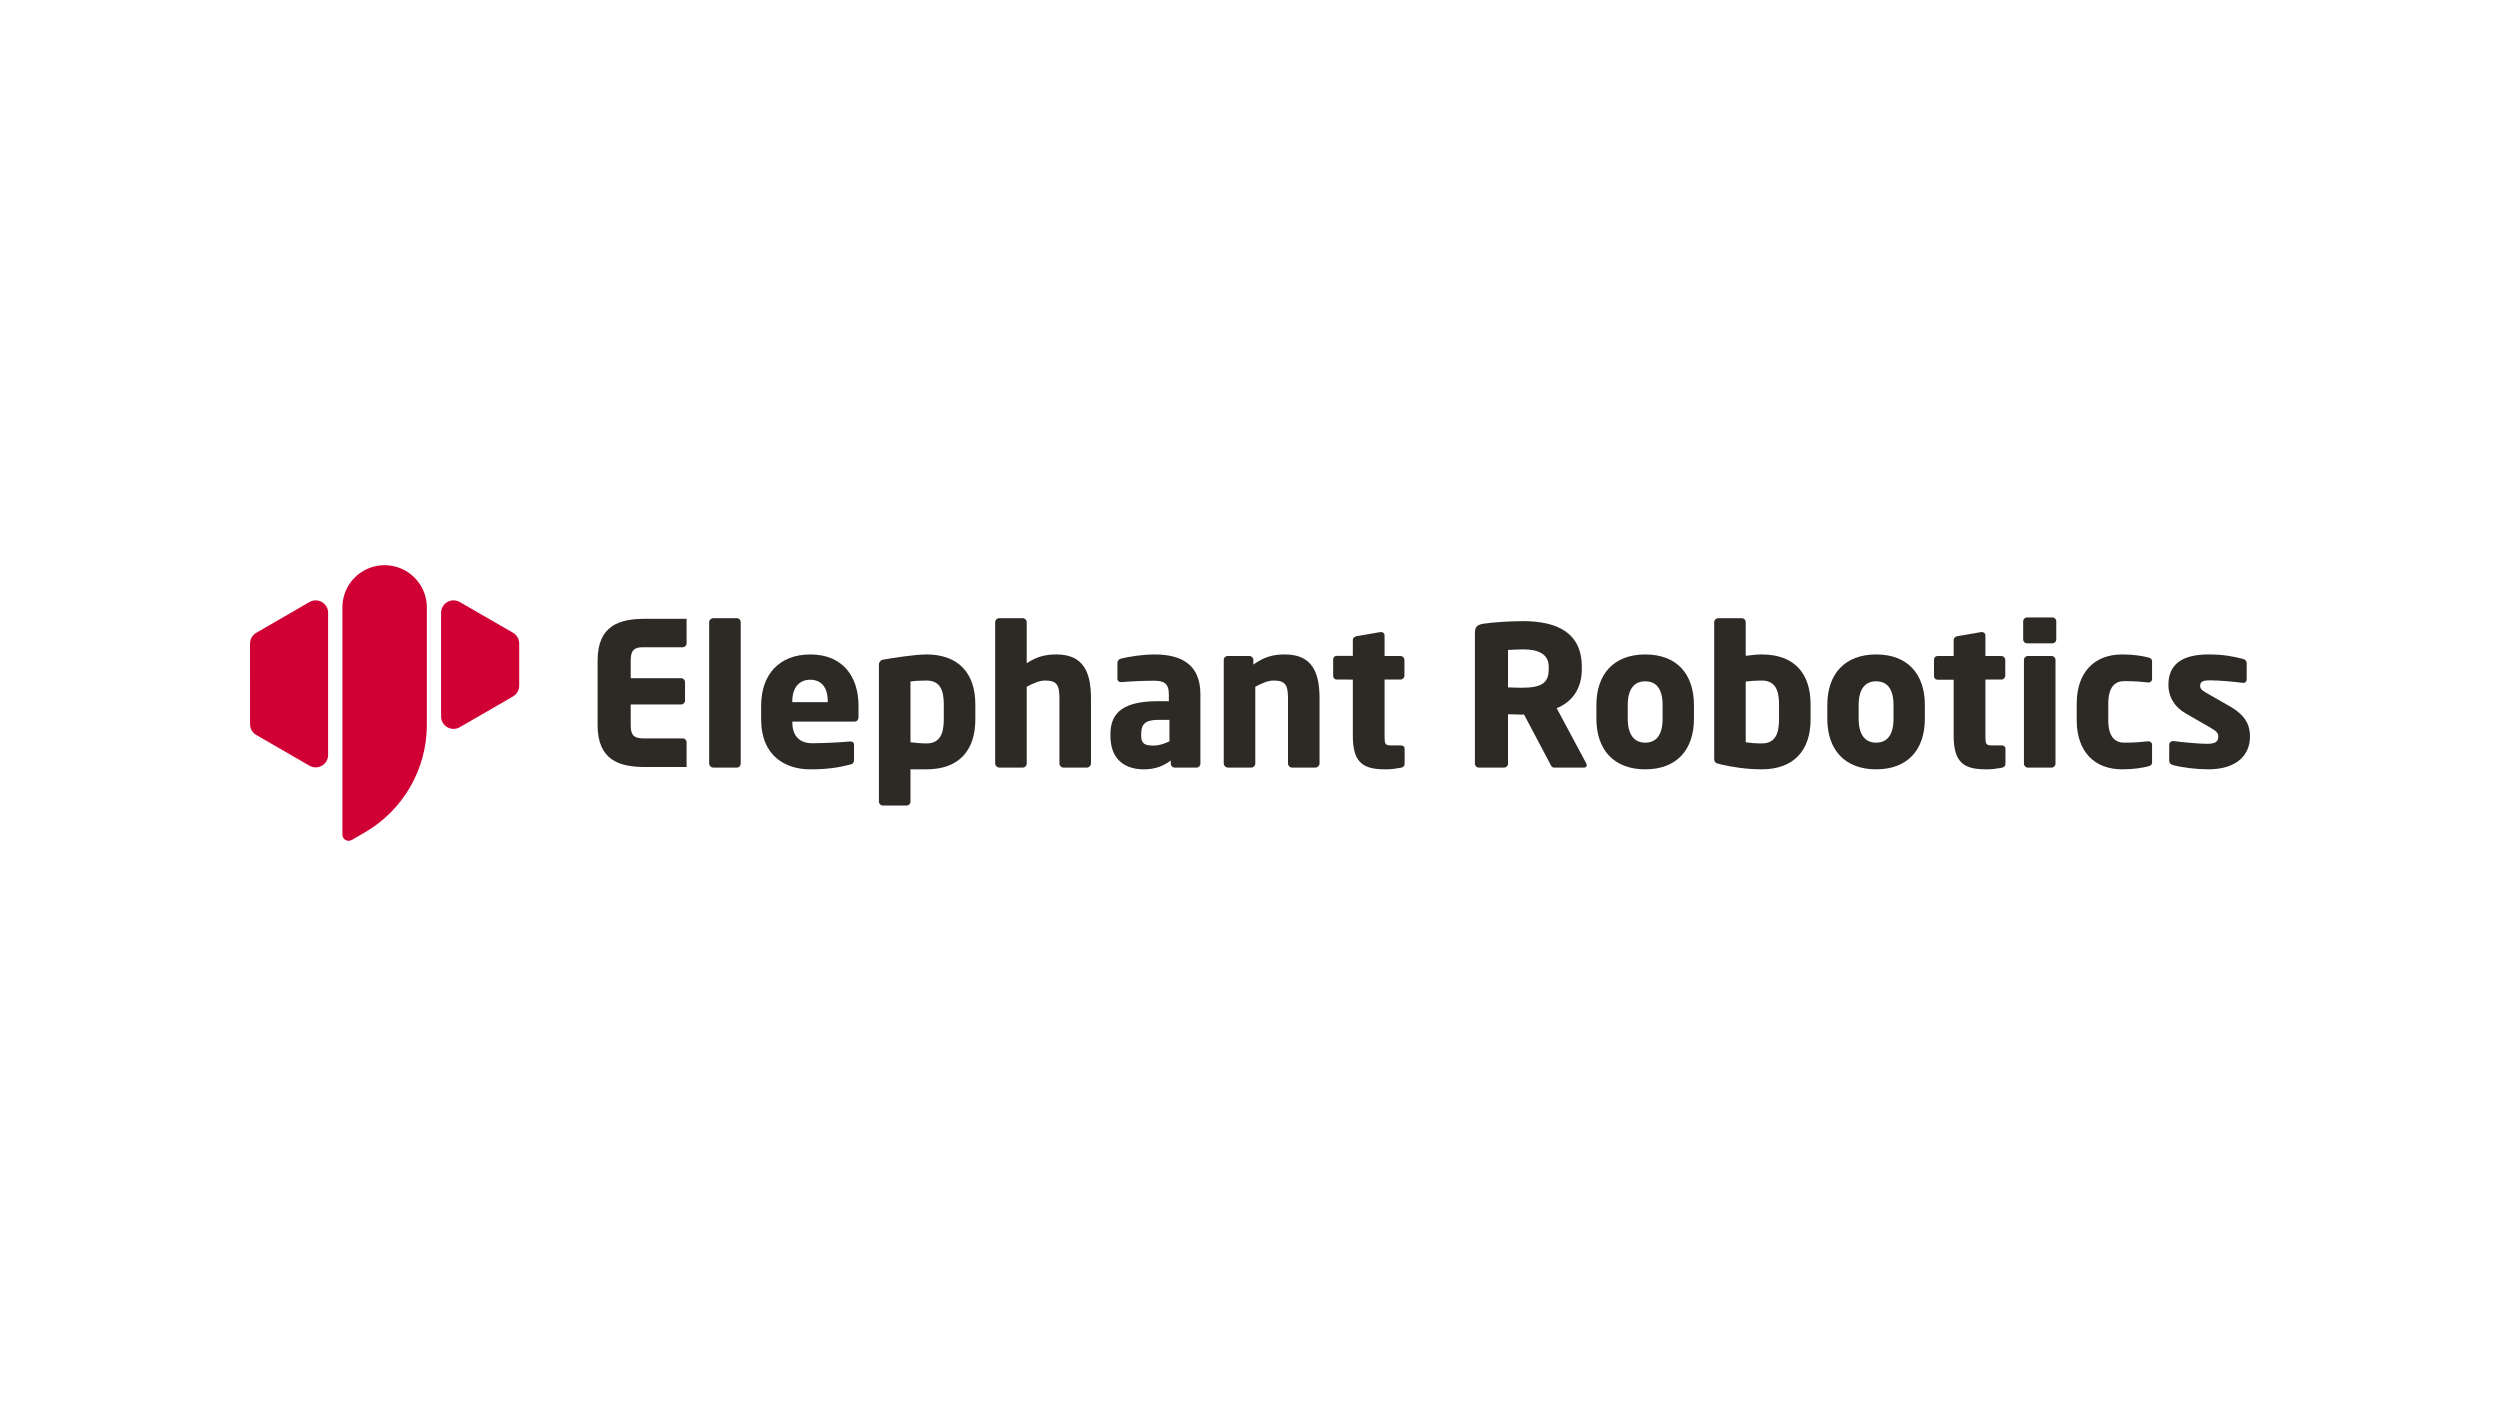 <?xml version="1.0" encoding="UTF-8"?><svg id="PASTE_LOGO_HERE" xmlns="http://www.w3.org/2000/svg" viewBox="0 0 1250 703"><defs><style>.cls-1{fill:#2d2a26;}.cls-2{fill:#d00034;}</style></defs><path class="cls-2" d="M164.057,306.415v71.055c0,4.786-5.182,7.778-9.327,5.383l-26.599-15.365c-1.922-1.11-3.106-3.161-3.107-5.38l-.024-40.299c-.001-2.221,1.183-4.274,3.105-5.385l26.623-15.391c4.145-2.396,9.329.595,9.329,5.382Z"/><path class="cls-2" d="M256.504,348.227l-26.637,15.38c-4.145,2.393-9.326-.598-9.326-5.384v-51.829c0-4.784,5.178-7.776,9.322-5.386l26.627,15.351c1.924,1.11,3.111,3.162,3.112,5.383l.01,21.098c.001,2.222-1.184,4.276-3.108,5.387Z"/><path class="cls-2" d="M181.736,285.422h-0c-6.521,3.768-10.538,10.728-10.538,18.259v113.612c0,2.393,2.59,3.889,4.663,2.692l6.476-3.739c19.236-11.106,31.086-31.63,31.086-53.842v-58.694c0-7.538-4.024-14.503-10.554-18.268l-.05-.029c-6.525-3.762-14.562-3.759-21.083.009Z"/><path class="cls-1" d="M298.8,330.241v32.322c0,17.721,11.101,20.934,23.66,20.934h20.836v-12.366c0-1.069-.877-1.945-1.947-1.945h-19.764c-4.577,0-6.231-1.558-6.231-6.623v-10.319h25.216c1.07,0,1.947-.876,1.947-1.947v-9.25c0-1.072-.877-1.947-1.947-1.947h-25.216v-8.858c0-5.065,1.655-6.623,6.231-6.623h19.764c1.07,0,1.947-.876,1.947-1.945v-12.269h-20.739c-12.559,0-23.756,3.116-23.756,20.837Z"/><path class="cls-1" d="M368.503,309.111h-11.877c-1.072,0-2.045.876-2.045,1.947v70.686c0,1.072.974,2.044,2.045,2.044h11.877c1.072,0,1.85-.972,1.85-2.044v-70.686c0-1.072-.779-1.947-1.85-1.947Z"/><path class="cls-1" d="M405.205,327.222c-15.481,0-24.632,9.93-24.632,25.605v6.817c0,18.79,12.656,25.022,24.437,25.022,8.47,0,13.729-.779,19.96-2.337,1.655-.389,2.044-1.069,2.044-2.627v-7.402c0-1.069-.779-1.558-1.85-1.558h-.291c-3.895.392-12.56.878-18.694.878-7.691,0-10.028-5.063-10.028-10.612v-.196h31.058c1.266,0,2.045-.876,2.045-2.337v-5.648c0-14.7-8.082-25.605-24.049-25.605ZM413.87,351.075h-17.719v-.389c0-7.107,3.602-10.808,8.957-10.808,5.452,0,8.761,3.602,8.761,10.808v.389Z"/><path class="cls-1" d="M463.225,327.222c-5.867,0-17.1,1.814-21.708,2.603-1.189.204-2.049,1.231-2.049,2.437v68.566c0,1.071.876,1.947,1.947,1.947h11.878c1.071,0,1.947-.876,1.947-1.947v-16.162s6.036-.002,7.984-.002c16.455,0,24.437-9.637,24.437-24.925v-7.593c0-15.774-8.665-24.925-24.437-24.925ZM471.891,359.74c0,6.817-1.754,11.976-8.666,11.976-2.337,0-5.647-.293-7.984-.583v-30.377c1.85-.293,4.77-.489,7.984-.489,6.912,0,8.666,4.966,8.666,11.879v7.593Z"/><path class="cls-1" d="M528.255,327.222c-5.842,0-9.932,1.168-14.897,4.381v-20.544c0-1.072-.877-1.947-1.947-1.947h-11.878c-1.072,0-1.947.876-1.947,1.947v70.686c0,1.072.974,2.044,2.044,2.044h11.781c1.07,0,1.947-.972,1.947-2.044v-38.362c3.31-1.751,6.329-3.116,9.152-3.116,5.939,0,7.205,2.24,7.205,9.056v32.421c0,1.072.877,2.044,1.947,2.044h11.781c1.07,0,2.044-.972,2.044-2.044v-32.421c0-12.269-3.116-22.102-17.233-22.102Z"/><path class="cls-1" d="M577.415,327.222c-6.426,0-13.241,1.168-16.844,2.044-1.168.293-1.849,1.072-1.849,2.143v7.886c0,1.265.779,1.751,1.753,1.751h.486c3.019-.29,9.932-.682,16.163-.682,4.575,0,7.302,1.171,7.302,6.72v3.505h-5.258c-16.65,0-23.951,5.063-23.951,16.454v.876c0,12.658,8.178,16.746,16.648,16.746,5.842,0,9.736-1.655,13.534-4.381v1.558c0,1.072.876,1.947,1.947,1.947h10.905c1.072,0,1.947-.876,1.947-1.947v-34.758c0-14.216-8.763-19.862-22.783-19.862ZM584.716,370.645c-2.337,1.168-5.063,2.143-7.983,2.143-4.09,0-6.134-.779-6.134-4.869v-.876c0-4.77,1.753-7.107,8.568-7.107h5.549v10.709Z"/><path class="cls-1" d="M642.541,327.222c-6.231,0-10.515,1.265-15.87,5.063v-2.337c0-1.072-.877-1.947-1.947-1.947h-10.905c-1.07,0-1.947.876-1.947,1.947v51.797c0,1.072.974,2.044,2.045,2.044h11.78c1.072,0,1.947-.972,1.947-2.044v-38.362c3.31-1.751,6.328-3.116,9.152-3.116,5.94,0,7.205,2.24,7.205,9.056v32.421c0,1.072.876,2.044,1.947,2.044h11.78c1.072,0,2.045-.972,2.045-2.044v-32.421c0-12.269-3.116-22.102-17.234-22.102Z"/><path class="cls-1" d="M700.272,372.691h-4.771c-2.921,0-3.214-.682-3.214-4.577v-28.333h7.985c1.07,0,1.947-.876,1.947-1.947v-7.886c0-1.072-.877-1.947-1.947-1.947h-7.985v-10.322c0-.972-.779-1.655-1.751-1.655h-.293l-11.878,2.044c-1.07.196-1.947.878-1.947,1.947l-.001,7.909h-8.076c-.97,0-1.757.786-1.757,1.757v8.338c0,.97.787,1.757,1.757,1.757l8.078.005v28.236c0,13.824,5.647,16.647,16.357,16.647,2.824,0,4.771-.29,7.691-.779,1.168-.194,1.85-.972,1.85-1.947v-7.593c0-1.072-.779-1.655-2.044-1.655Z"/><path class="cls-1" d="M778.345,354.094c7.108-2.825,12.56-9.153,12.56-19.473v-1.267c0-17.233-12.755-22.782-29.307-22.782-7.01,0-15.287.585-19.764,1.265-3.019.486-4.382,1.364-4.382,4.673v65.331c0,1.072.877,1.947,1.947,1.947h12.657c1.072,0,1.947-.876,1.947-1.947v-24.729c1.85,0,4.868.194,6.913.194l1.07-.097,13.047,24.632c.486.975.876,1.947,1.947,1.947h14.896c1.072,0,1.461-.486,1.461-1.168,0-.293-.097-.682-.293-1.072l-14.701-27.455ZM774.353,334.622c0,6.621-3.212,9.25-13.435,9.25-1.072,0-5.842-.099-6.913-.196v-18.694c1.168-.097,6.231-.293,7.594-.293,8.178,0,12.754,2.726,12.754,8.665v1.267Z"/><path class="cls-1" d="M822.638,327.222c-15.774,0-24.439,9.833-24.439,25.314v6.814c0,15.481,8.665,25.314,24.439,25.314,15.772,0,24.339-9.833,24.339-25.314v-6.814c0-15.481-8.568-25.314-24.339-25.314ZM831.302,359.351c0,7.888-3.019,11.976-8.665,11.976-5.648,0-8.764-4.088-8.764-11.976v-6.814c0-7.886,3.116-11.879,8.764-11.879,5.646,0,8.665,3.994,8.665,11.879v6.814Z"/><path class="cls-1" d="M880.85,327.222c-1.947,0-5.16.293-7.985.68v-16.843c0-1.072-.876-1.947-1.945-1.947h-11.783c-1.072,0-2.044.876-2.044,1.947v68.251c0,1.558.389,2.24,3.019,2.825,5.549,1.362,13.241,2.53,20.738,2.53,15.774,0,24.439-9.151,24.439-24.925v-7.593c0-15.285-7.985-24.925-24.439-24.925ZM889.515,359.74c0,6.913-1.751,11.976-8.665,11.976-3.212,0-6.134-.293-7.985-.583v-30.377c2.337-.293,5.648-.489,7.985-.489,6.913,0,8.665,5.063,8.665,11.879v7.593Z"/><path class="cls-1" d="M938.092,327.222c-15.774,0-24.439,9.833-24.439,25.314v6.814c0,15.481,8.665,25.314,24.439,25.314,15.772,0,24.339-9.833,24.339-25.314v-6.814c0-15.481-8.568-25.314-24.339-25.314ZM946.757,359.351c0,7.888-3.019,11.976-8.665,11.976-5.648,0-8.764-4.088-8.764-11.976v-6.814c0-7.886,3.116-11.879,8.764-11.879,5.646,0,8.665,3.994,8.665,11.879v6.814Z"/><path class="cls-1" d="M1000.687,372.691h-4.77c-2.922,0-3.212-.682-3.212-4.577v-28.333h7.983c1.072,0,1.947-.876,1.947-1.947v-7.886c0-1.072-.876-1.947-1.947-1.947h-7.983v-10.322c0-.972-.779-1.655-1.754-1.655h-.293l-11.877,2.044c-1.072.196-1.947.878-1.947,1.947v7.985h-8.076c-.97,0-1.757.786-1.757,1.757v8.338c0,.97.786,1.757,1.757,1.757h8.076v28.166c0,13.824,5.648,16.647,16.357,16.647,2.823,0,4.77-.29,7.692-.779,1.168-.194,1.85-.972,1.85-1.947v-7.593c0-1.072-.779-1.655-2.046-1.655Z"/><path class="cls-1" d="M1013.532,308.722h12.656c1.075,0,1.947.873,1.947,1.947v9.056c0,1.073-.871,1.945-1.945,1.945h-12.661c-1.073,0-1.945-.871-1.945-1.945v-9.056c0-1.075.873-1.947,1.947-1.947Z"/><path class="cls-1" d="M1013.922,328.001h11.879c1.075,0,1.947.873,1.947,1.947v51.894c0,1.075-.873,1.947-1.947,1.947h-11.877c-1.076,0-1.95-.874-1.95-1.95v-51.891c0-1.075.873-1.947,1.947-1.947Z"/><path class="cls-1" d="M1073.991,328.681c-2.726-.68-7.109-1.459-12.949-1.459-13.73,0-22.687,8.761-22.687,24.632v8.178c0,15.871,8.957,24.632,22.687,24.632,5.839,0,10.222-.779,12.949-1.461,1.459-.387,2.044-.779,2.044-2.238v-8.667c0-.972-.876-1.655-1.85-1.655h-.194c-3.602.389-6.33.682-11.879.682-4.381,0-7.983-2.629-7.983-11.294v-8.178c0-8.665,3.602-11.294,7.983-11.294,5.549,0,8.278.293,11.879.682h.194c.975,0,1.85-.682,1.85-1.657v-8.665c0-1.461-.585-1.848-2.044-2.24Z"/><path class="cls-1" d="M1115.167,353.315l-12.073-6.913c-1.947-1.168-3.019-1.947-3.019-3.408,0-2.238,1.364-2.823,5.162-2.823,4.964,0,13.338.876,16.161,1.265h.293c.972,0,1.655-.68,1.655-1.85v-7.886c0-1.168-.682-1.947-1.85-2.24-4.966-1.265-9.639-2.238-17.329-2.238-13.437,0-19.959,5.256-19.959,15.092,0,6.328,3.212,11.292,8.665,14.407l12.656,7.303c2.726,1.558,3.604,2.629,3.604,4.09,0,2.53-1.072,3.798-5.745,3.798-3.116,0-11.294-.682-16.553-1.364h-.389c-1.168,0-1.85.876-1.85,1.85v7.886c0,1.168.682,1.947,1.85,2.24,4.966,1.362,12.366,2.141,17.721,2.141,14.214,0,20.834-7.204,20.834-16.357,0-5.256-1.751-10.319-9.833-14.993Z"/></svg>